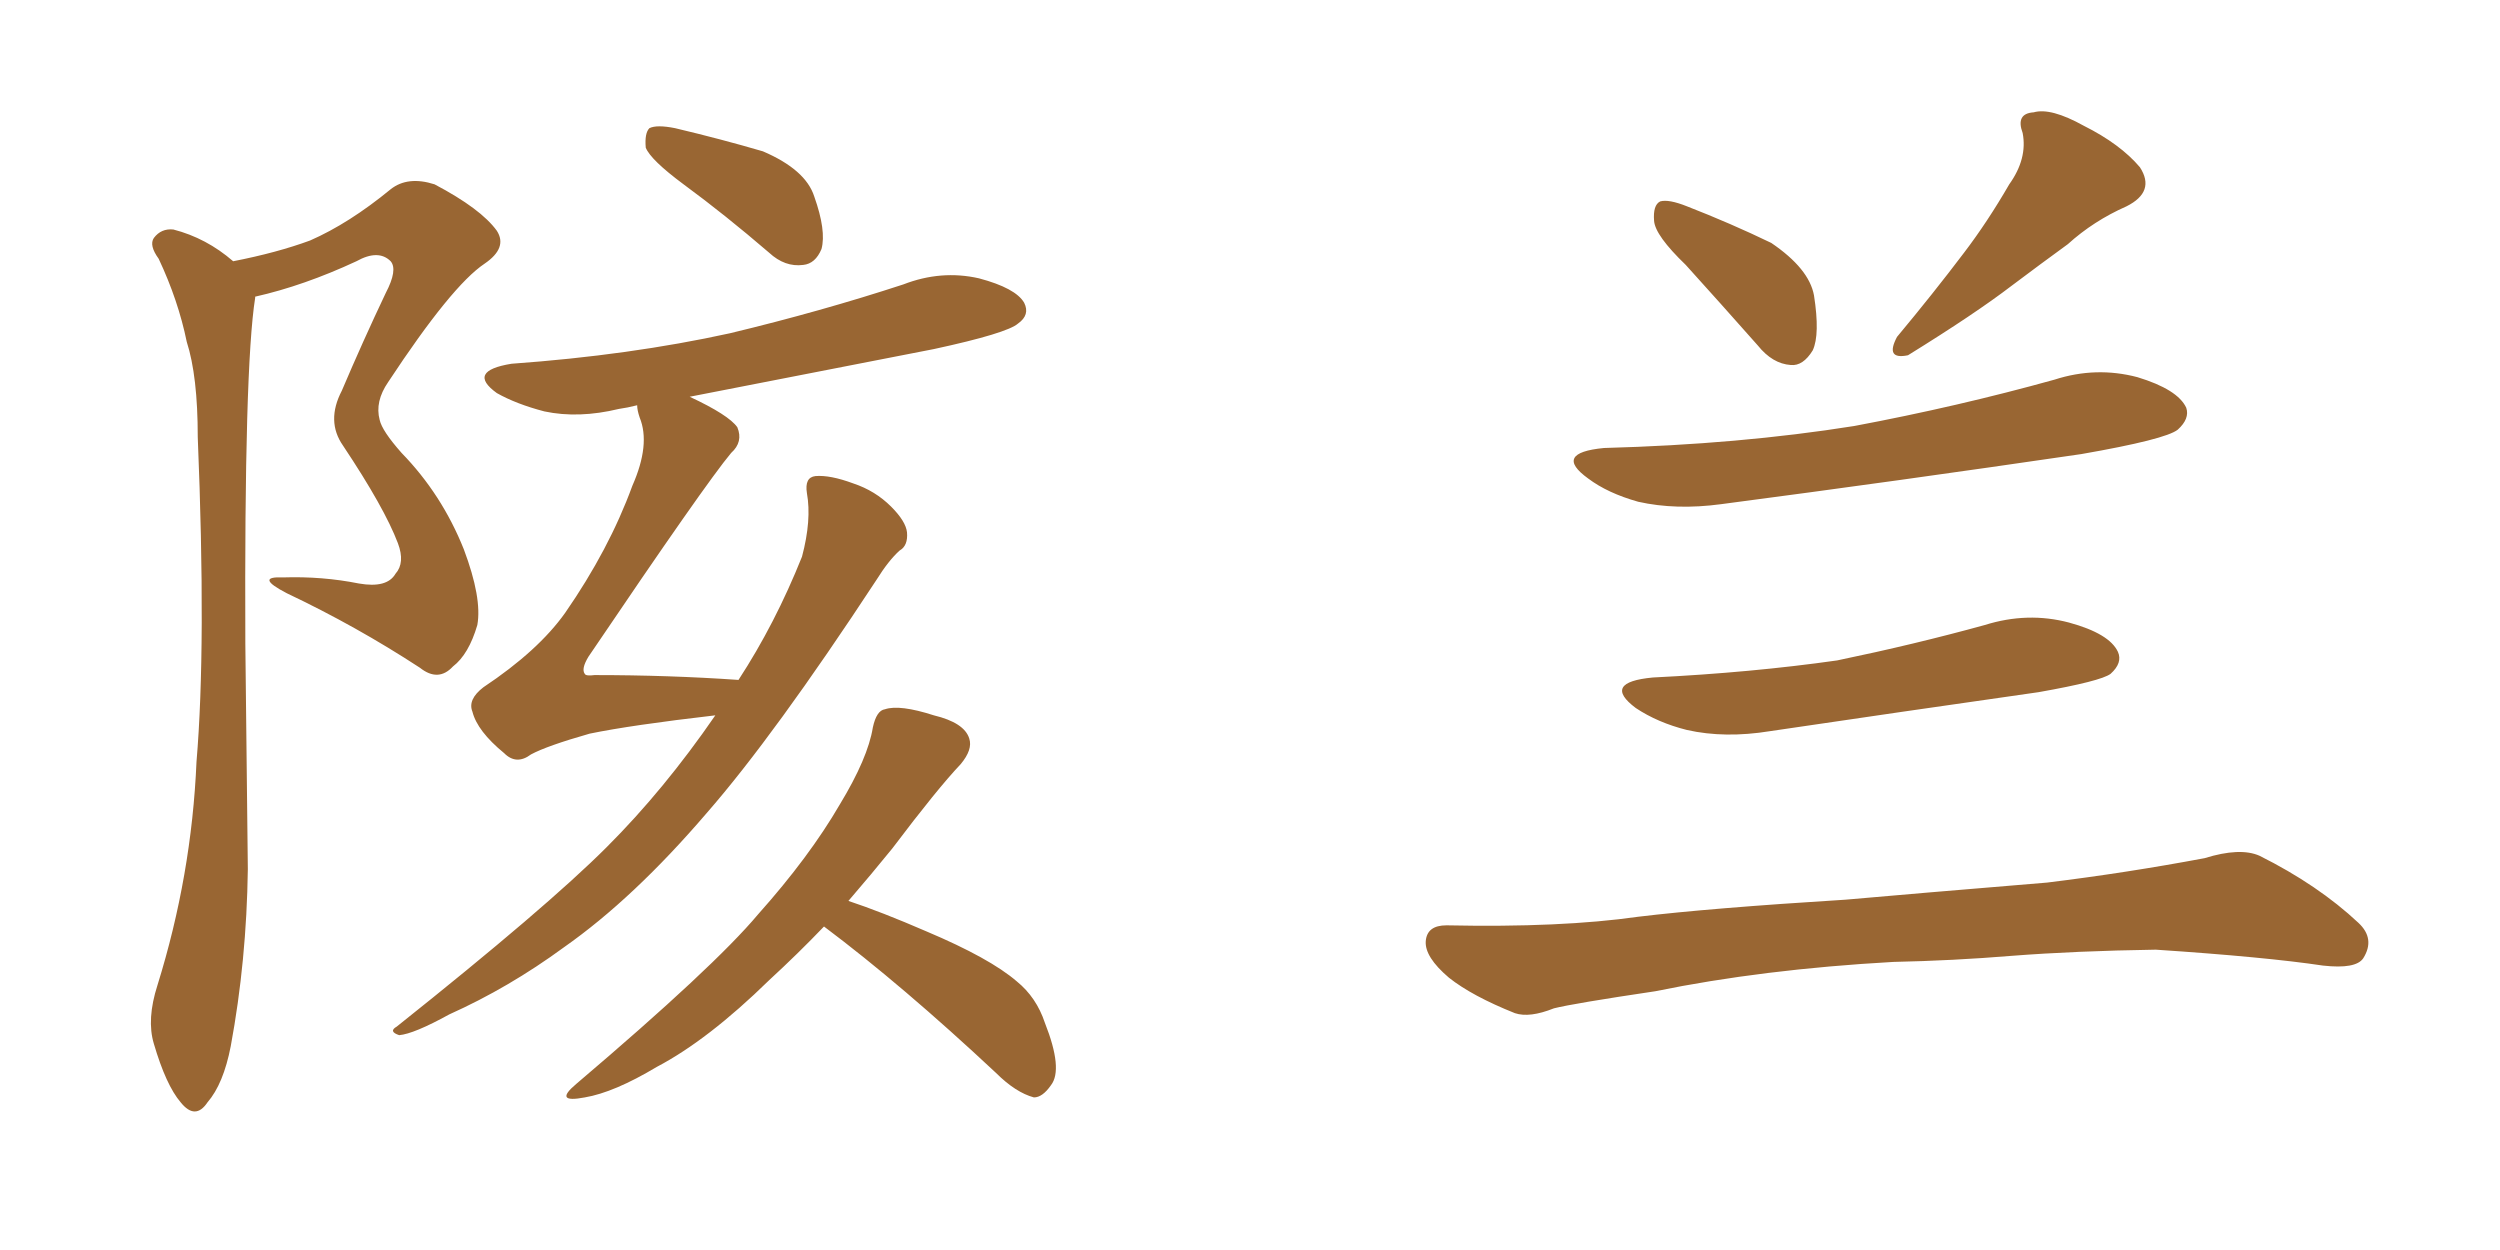<svg xmlns="http://www.w3.org/2000/svg" xmlns:xlink="http://www.w3.org/1999/xlink" width="300" height="150"><path fill="#996633" padding="10" d="M82.76 47.61L82.76 47.61Q87.45 49.80 88.48 51.27L88.48 51.27Q89.21 53.03 87.74 54.35L87.74 54.35Q84.67 58.01 70.61 78.81L70.61 78.81Q69.73 80.27 70.17 80.86L70.17 80.86Q70.31 81.15 71.34 81.01L71.34 81.01Q80.27 81.01 88.62 81.59L88.62 81.59Q93.02 74.85 96.24 66.80L96.24 66.80Q97.41 62.40 96.83 59.18L96.83 59.18Q96.53 57.28 97.85 57.13L97.85 57.13Q99.61 56.98 102.39 58.01L102.39 58.01Q105.03 58.89 106.93 60.79L106.93 60.79Q108.69 62.55 108.84 63.87L108.84 63.87Q108.98 65.48 107.96 66.06L107.96 66.06Q106.64 67.24 105.18 69.58L105.18 69.58Q92.87 88.33 84.81 97.56L84.81 97.56Q76.03 107.81 67.68 113.67L67.68 113.67Q61.08 118.51 53.91 121.73L53.91 121.73Q49.66 124.07 47.90 124.22L47.90 124.22Q46.58 123.78 47.61 123.19L47.61 123.19Q65.63 108.84 72.80 101.66L72.80 101.66Q79.69 94.78 85.84 85.84L85.84 85.84Q75.73 87.01 70.75 88.04L70.75 88.04Q65.63 89.50 63.72 90.53L63.72 90.53Q61.96 91.85 60.50 90.38L60.50 90.38Q57.28 87.74 56.69 85.40L56.69 85.40Q56.10 83.94 58.01 82.47L58.01 82.47Q64.60 78.08 67.82 73.54L67.82 73.54Q73.10 65.92 75.88 58.30L75.88 58.30Q78.08 53.32 76.76 50.10L76.76 50.10Q76.46 49.22 76.46 48.63L76.46 48.63Q75.29 48.93 74.27 49.07L74.27 49.07Q69.43 50.24 65.33 49.37L65.33 49.37Q61.96 48.49 59.62 47.17L59.62 47.17Q55.96 44.53 61.38 43.65L61.38 43.65Q75.59 42.63 87.60 39.99L87.60 39.99Q98.58 37.35 108.40 34.13L108.40 34.13Q112.94 32.37 117.48 33.40L117.48 33.40Q121.88 34.57 122.90 36.33L122.90 36.33Q123.63 37.79 122.17 38.82L122.17 38.82Q120.85 39.99 112.06 41.89L112.06 41.89Q96.97 44.82 82.76 47.61ZM82.03 22.12L82.03 22.12Q78.08 19.19 77.49 17.72L77.49 17.72Q77.34 15.97 77.93 15.38L77.93 15.38Q78.81 14.94 81.01 15.38L81.01 15.38Q86.57 16.70 91.55 18.16L91.55 18.16Q96.68 20.36 97.71 23.58L97.71 23.58Q99.17 27.69 98.58 29.88L98.58 29.88Q97.85 31.64 96.39 31.79L96.39 31.79Q94.19 32.08 92.29 30.32L92.29 30.32Q87.01 25.78 82.03 22.12ZM98.88 111.18L98.88 111.18Q95.80 114.40 92.29 117.63L92.29 117.63Q84.96 124.80 78.81 128.03L78.81 128.03Q73.68 131.10 70.17 131.69L70.17 131.69Q66.36 132.42 69.14 130.08L69.14 130.08Q85.69 116.02 90.97 109.72L90.97 109.72Q97.12 102.83 100.78 96.53L100.78 96.53Q104.15 90.97 104.74 87.30L104.74 87.30Q105.18 85.25 106.20 85.11L106.20 85.11Q107.96 84.52 112.06 85.84L112.06 85.84Q115.72 86.72 116.31 88.62L116.31 88.62Q116.75 89.94 115.28 91.70L115.28 91.70Q112.50 94.63 107.08 101.81L107.08 101.81Q104.59 104.88 101.81 108.11L101.81 108.11Q105.76 109.42 111.18 111.77L111.18 111.77Q118.80 114.99 122.02 117.77L122.02 117.77Q124.37 119.68 125.39 122.75L125.39 122.75Q127.59 128.32 126.12 130.22L126.12 130.22Q125.10 131.69 124.07 131.69L124.07 131.69Q121.88 131.10 119.53 128.76L119.53 128.76Q108.25 118.21 98.88 111.18ZM27.98 31.35L27.98 31.35L27.98 31.35Q33.25 30.32 37.21 28.86L37.21 28.86Q41.89 26.81 46.88 22.71L46.88 22.71Q48.93 21.09 52.15 22.12L52.15 22.12Q57.71 25.05 59.62 27.69L59.62 27.69Q60.94 29.74 58.15 31.64L58.15 31.64Q54.20 34.28 46.58 45.85L46.58 45.85Q44.97 48.19 45.56 50.39L45.56 50.39Q45.85 51.71 48.19 54.35L48.19 54.35Q53.03 59.33 55.66 65.92L55.66 65.92Q57.86 71.78 57.28 75L57.28 75Q56.25 78.52 54.35 79.98L54.35 79.98Q52.59 81.88 50.39 80.13L50.39 80.13Q42.77 75.15 34.42 71.19L34.42 71.19Q30.47 69.14 33.98 69.29L33.98 69.29Q38.67 69.14 43.07 70.02L43.07 70.02Q46.44 70.61 47.46 68.85L47.46 68.85Q48.63 67.53 47.75 65.19L47.75 65.19Q46.14 60.94 41.16 53.47L41.16 53.47Q39.11 50.54 41.02 46.88L41.02 46.88Q43.51 41.02 46.29 35.16L46.29 35.16Q47.75 32.37 46.88 31.35L46.88 31.35Q45.41 29.88 42.77 31.35L42.77 31.35Q36.47 34.28 30.62 35.60L30.62 35.60Q30.62 35.60 30.62 35.74L30.62 35.74Q29.30 44.09 29.44 77.20L29.44 77.20Q29.59 90.53 29.74 104.30L29.74 104.30Q29.59 115.28 27.69 125.54L27.69 125.54Q26.81 130.08 24.90 132.28L24.90 132.28Q23.44 134.47 21.68 132.28L21.68 132.28Q19.92 130.22 18.46 125.24L18.46 125.24Q17.58 122.31 18.90 118.21L18.90 118.21Q23.00 105.03 23.58 91.41L23.58 91.41Q24.76 77.49 23.73 52.44L23.73 52.44Q23.73 45.12 22.41 41.02L22.41 41.02Q21.39 36.04 19.04 31.05L19.04 31.05Q17.87 29.44 18.46 28.56L18.46 28.56Q19.34 27.39 20.80 27.54L20.80 27.54Q24.76 28.56 27.98 31.35ZM202.29 31.79L202.29 31.79Q198.63 28.27 198.49 26.51L198.49 26.51Q198.34 24.61 199.22 24.17L199.22 24.17Q200.24 23.88 202.44 24.76L202.44 24.76Q207.71 26.81 212.55 29.15L212.55 29.15Q217.09 32.23 217.68 35.45L217.68 35.45Q218.41 40.14 217.53 42.04L217.53 42.04Q216.36 43.95 214.89 43.80L214.89 43.80Q212.70 43.65 210.94 41.46L210.94 41.46Q206.40 36.33 202.29 31.79ZM241.11 22.12L241.11 22.12Q243.31 19.04 242.72 15.97L242.72 15.97Q241.85 13.62 244.04 13.48L244.04 13.48Q246.09 12.89 250.05 15.09L250.05 15.09Q254.44 17.29 256.79 20.07L256.79 20.07Q258.69 23.00 255.18 24.76L255.18 24.76Q251.22 26.51 248.14 29.30L248.14 29.30Q244.92 31.64 241.41 34.28L241.41 34.28Q237.01 37.65 228.96 42.63L228.96 42.63Q226.17 43.21 227.64 40.43L227.64 40.43Q232.03 35.16 235.69 30.32L235.69 30.32Q238.48 26.66 241.11 22.12ZM192.48 53.76L192.48 53.76Q208.74 53.32 222.51 51.12L222.51 51.12Q234.96 48.78 246.53 45.56L246.53 45.56Q251.51 43.95 256.49 45.26L256.49 45.26Q261.33 46.73 262.35 48.93L262.35 48.93Q262.79 50.24 261.33 51.56L261.33 51.56Q259.86 52.73 249.76 54.49L249.76 54.49Q227.78 57.71 206.54 60.50L206.54 60.50Q201.12 61.23 196.58 60.21L196.58 60.21Q192.92 59.18 190.58 57.42L190.58 57.42Q186.33 54.35 192.48 53.76ZM198.34 81.30L198.34 81.30Q210.21 80.71 220.46 79.25L220.46 79.25Q229.69 77.34 238.18 75L238.18 75Q243.31 73.39 248.29 74.71L248.29 74.71Q253.13 76.03 254.15 78.22L254.15 78.22Q254.74 79.54 253.27 80.86L253.27 80.86Q252.10 81.74 244.63 83.06L244.63 83.06Q228.22 85.40 212.40 87.74L212.40 87.74Q206.98 88.62 202.44 87.60L202.44 87.60Q198.93 86.72 196.29 84.96L196.29 84.96Q192.19 81.88 198.34 81.30ZM227.20 115.43L227.20 115.43L227.20 115.43Q211.52 116.31 198.63 118.95L198.63 118.95Q188.82 120.41 186.47 121.00L186.47 121.00Q183.54 122.17 181.79 121.58L181.79 121.58Q176.66 119.53 173.88 117.33L173.88 117.33Q170.95 114.84 171.09 112.94L171.09 112.94Q171.24 111.04 173.58 111.04L173.58 111.04Q187.35 111.33 196.58 110.01L196.58 110.01Q205.08 108.98 221.48 107.96L221.48 107.96Q229.69 107.23 245.65 105.91L245.65 105.91Q255.18 104.74 264.55 102.98L264.55 102.98Q268.80 101.66 271.14 102.69L271.14 102.69Q278.17 106.20 283.01 110.74L283.01 110.74Q285.06 112.65 283.59 114.99L283.59 114.99Q282.71 116.31 278.76 115.87L278.76 115.87Q271.88 114.84 258.69 113.96L258.69 113.96Q249.02 114.11 241.41 114.70L241.41 114.70Q234.38 115.28 227.20 115.43Z"/></svg>
